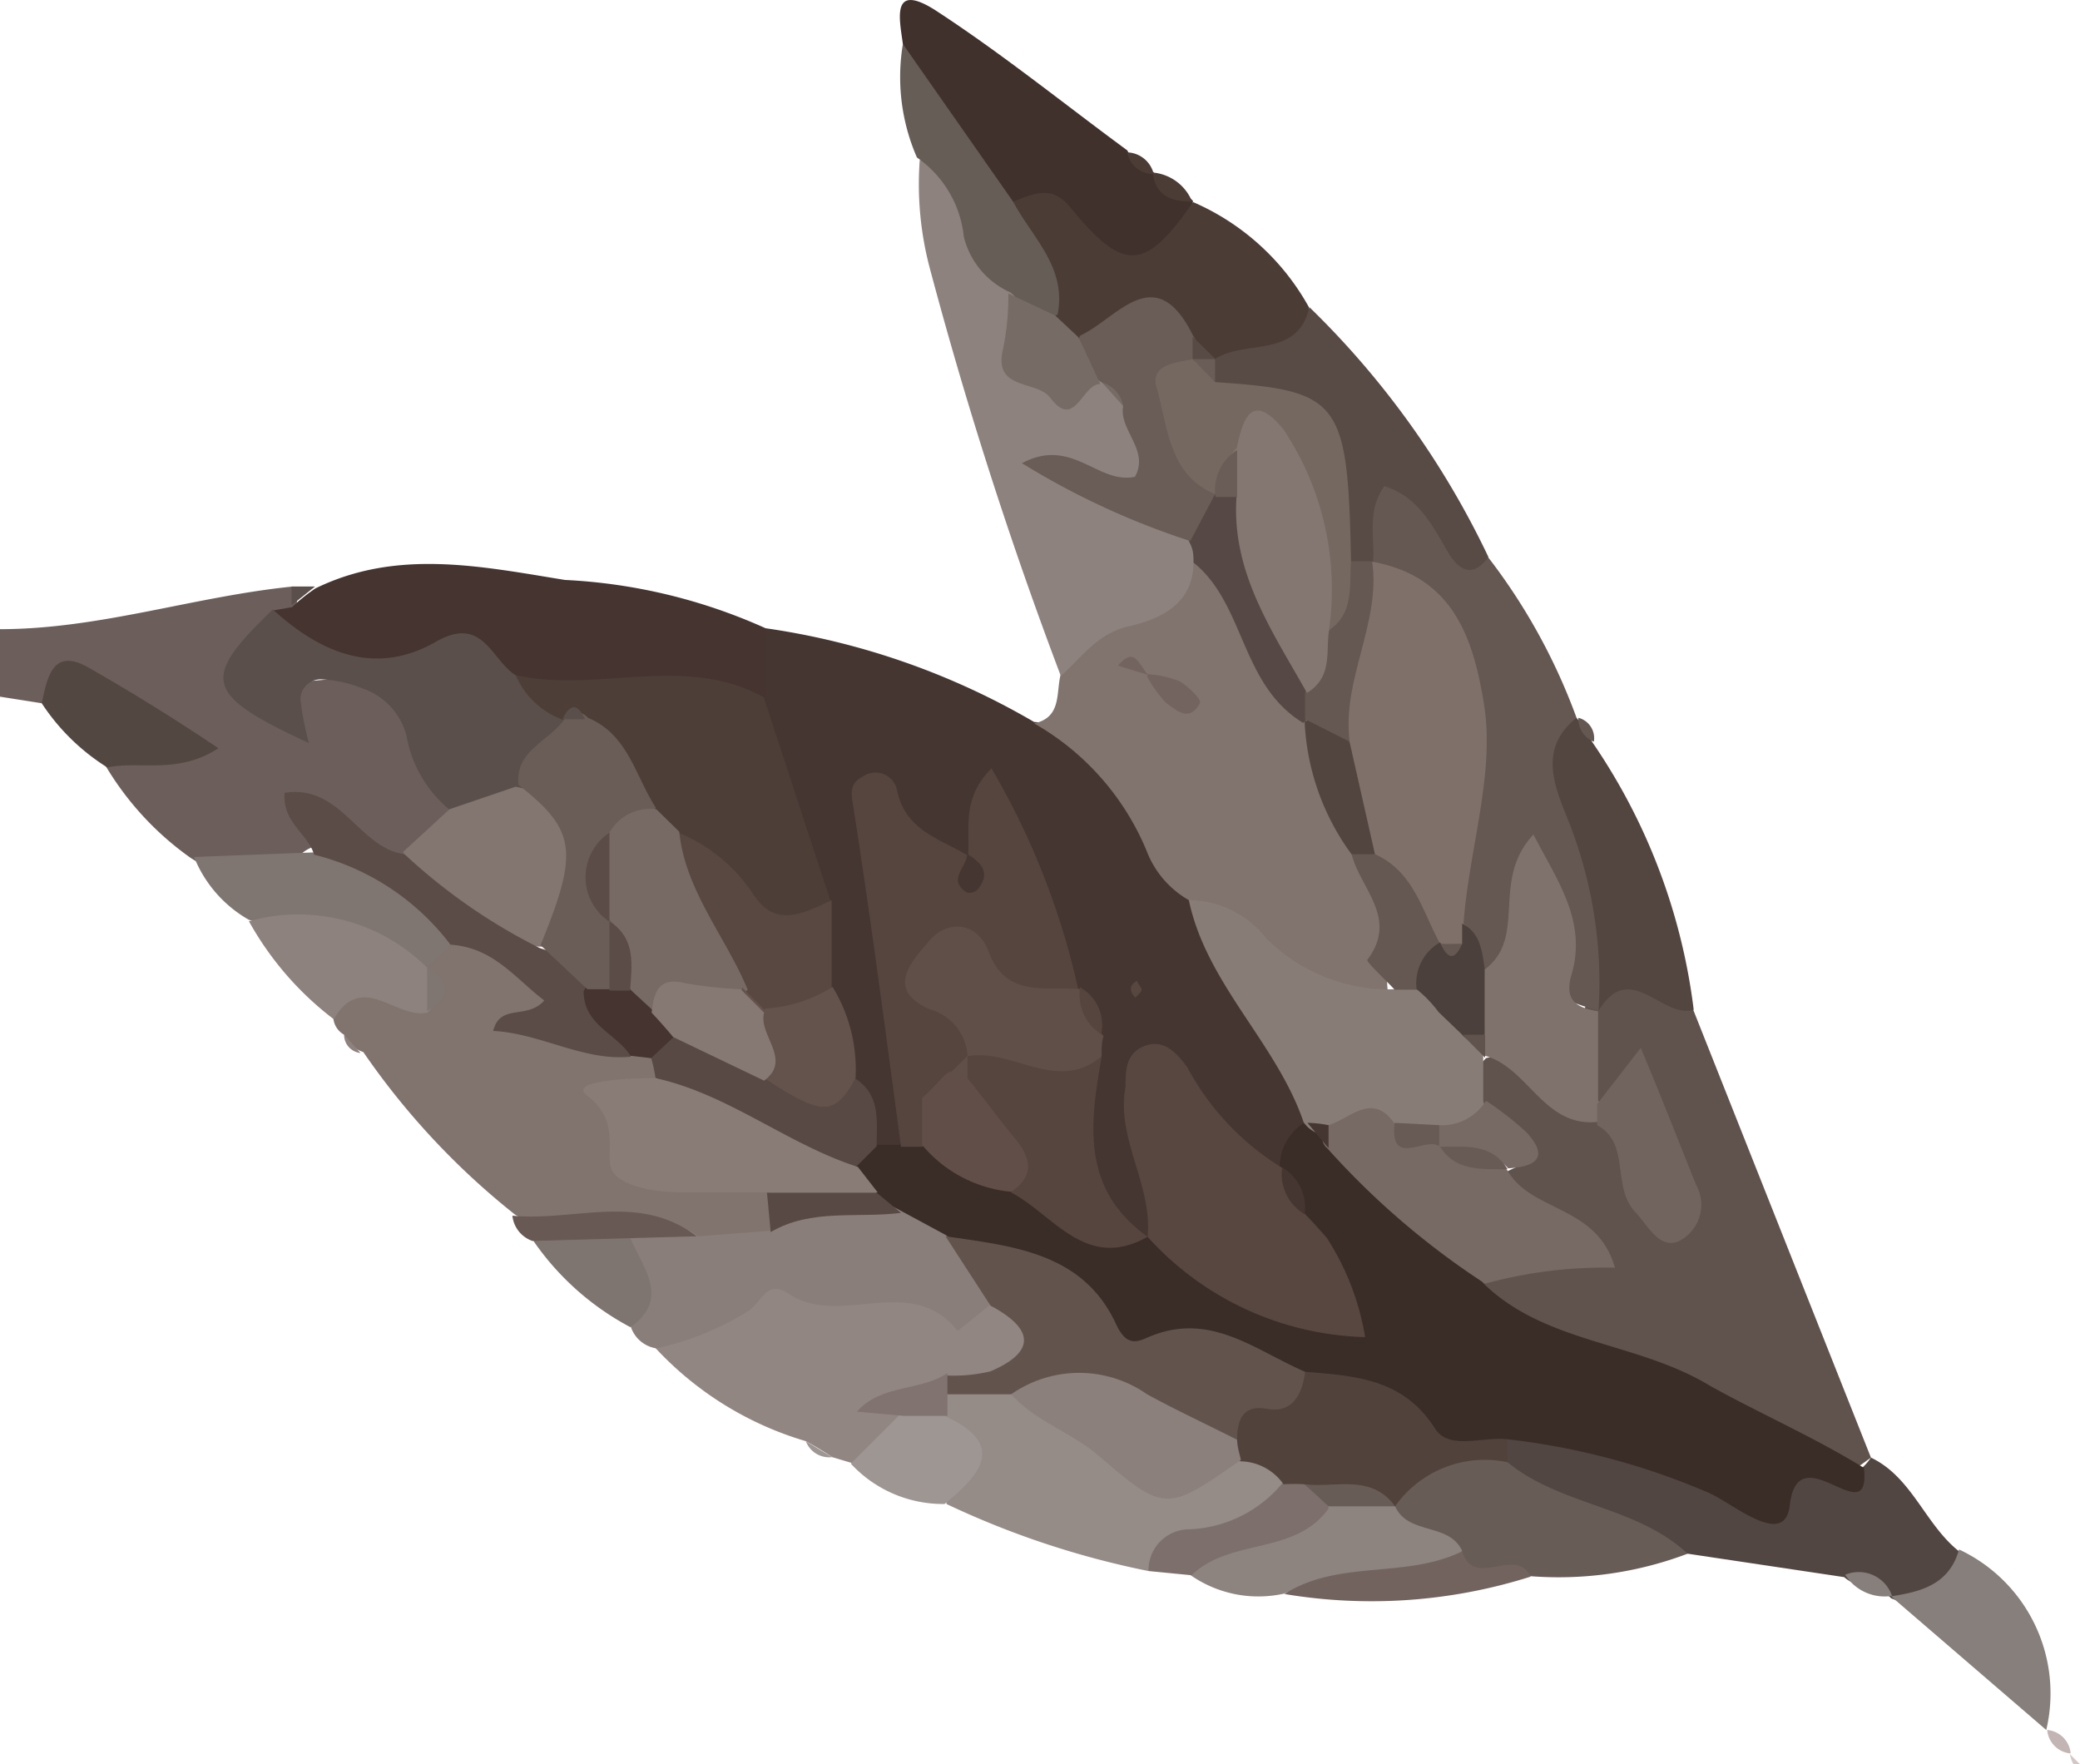 <?xml version="1.0" encoding="UTF-8"?> <svg xmlns="http://www.w3.org/2000/svg" viewBox="0 0 44.37 37.63"> <defs> <style>.cls-1{fill:#6c5f5b;}.cls-2{fill:#453631;}.cls-3{fill:#60524c;}.cls-4{fill:#81736d;}.cls-5{fill:#81746f;}.cls-6{fill:#8d827d;}.cls-7{fill:#453430;}.cls-8{fill:#655751;}.cls-9{fill:#928682;}.cls-10{fill:#8a7e7a;}.cls-11{fill:#524642;}.cls-12{fill:#40312c;}.cls-13{fill:#958b87;}.cls-14{fill:#4b3c36;}.cls-15{fill:#584a44;}.cls-16{fill:#534540;}.cls-17{fill:#685c57;}.cls-18{fill:#807671;}.cls-19{fill:#675d57;}.cls-20{fill:#8d8480;}.cls-21{fill:#867f7b;}.cls-22{fill:#534742;}.cls-23{fill:#9d9693;}.cls-24{fill:#72635e;}.cls-25{fill:#7e7570;}.cls-26{fill:#7d706c;}.cls-27{fill:#695954;}.cls-28{fill:#c2b5b3;}.cls-29{fill:#d3c8c7;}.cls-30{fill:#5a4f4a;}.cls-31{fill:#837570;}.cls-32{fill:#5b4c47;}.cls-33{fill:#3a2d28;}.cls-34{fill:#56453f;}.cls-35{fill:#584741;}.cls-36{fill:#4d3e38;}.cls-37{fill:#887c77;}.cls-38{fill:#604e48;}.cls-39{fill:#584841;}.cls-40{fill:#584944;}.cls-41{fill:#64524c;}.cls-42{fill:#776963;}.cls-43{fill:#7f726c;}.cls-44{fill:#71645e;}.cls-45{fill:#564844;}.cls-46{fill:#52453f;}.cls-47{fill:#746460;}.cls-48{fill:#897c77;}.cls-49{fill:#45342f;}.cls-50{fill:#6a5d58;}.cls-51{fill:#766b65;}.cls-52{fill:#7f706a;}.cls-53{fill:#4b403b;}.cls-54{fill:#62534d;}.cls-55{fill:#81736f;}.cls-56{fill:#52423c;}.cls-57{fill:#8b807c;}.cls-58{fill:#746861;}.cls-59{fill:#6a5d57;}.cls-60{fill:#614e48;}.cls-61{fill:#685a54;}.cls-62{fill:#867873;}.cls-63{fill:#847671;}</style> </defs> <g id="Слой_2" data-name="Слой 2"> <g id="PATTERN"> <path class="cls-1" d="M.89,15,0,14.86V13.42c2.13,0,4.15-.7,6.25-.91a.53.53,0,0,1,0,.58,3.27,3.27,0,0,1-.39.51c-.1.37-.72,1.1,0,1,2.85-.28,2.84-.37,3.83,2.64-.08.67-.54.95-1.1,1.15-.81.23-1.75-1.08-2.47.22a2.47,2.47,0,0,1-2.08-.33,6.43,6.43,0,0,1-1.82-2c.12-.37.9-.52.69-.71A2.08,2.08,0,0,0,.89,15Z"></path> <path class="cls-2" d="M16.33,13.4a15.79,15.79,0,0,1,5.73,2c2.29.14,2.56,2.33,3.69,3.64.53,1.72,2.21,2.87,2.35,4.78A1.76,1.76,0,0,1,27.35,25c-1.23.24-1.64-1-2.51-1.5-.43.94.28,1.78-.06,2.61a.82.82,0,0,1-.48.43c-1.74-.74-1.65-2.16-1.38-3.66,0-.2,0-.41,0-.61a3.8,3.8,0,0,0-.18-.89c-.1-.19-.18-.38-.26-.57-.71-.76-.1-2.37-1.68-2.56a.87.87,0,0,1-.57.19A1.6,1.6,0,0,1,19,17.48c-.16,2.45,1.05,4.67.35,7a.73.73,0,0,1-.64.12,3.51,3.51,0,0,1-.83-1.51,19.74,19.74,0,0,1-.59-2c-.11-.58-.14-1.17-.23-1.75-.25-1.56-1.06-3-1.26-4.54A1.66,1.66,0,0,1,16.33,13.4Z"></path> <path class="cls-3" d="M36.12,21.54l3.79,9.55-.29.21c-2.8-1-5.71-1.77-8.06-3.74,0-.16.06-.36.18-.4,1.43-.45,1.14-1.19.36-2-.27-.28,1.22-.32.1-.76a1.48,1.48,0,0,1-.74-.91.92.92,0,0,1,.24-.92c1.21-.33,1.64,1,2.59,1.21.85.38.76,1.34,1.25,2,0-.67-.51-1.21-.48-1.83.1-1.63-.74.07-1-.3a1.62,1.62,0,0,1-.43-1.55,2.88,2.88,0,0,1,.2-.65C34.7,19.81,35.4,21,36.12,21.54Z"></path> <path class="cls-4" d="M25.36,19.2a2.05,2.05,0,0,1-.9-1.05,5.59,5.59,0,0,0-2.4-2.72c.6-.13.46-.66.57-1.06.27-1.59,1.86-1.72,2.84-2.52,1.64.54,1.69,2.3,2.61,3.38.39.93.75,1.86,1.23,2.75.92,1,.09,2.22.32,3.32C27.53,22,26.65,20.16,25.36,19.2Z"></path> <path class="cls-5" d="M7.34,22.07a.45.45,0,0,1-.23-.36c-.12-1.13.73-.8,1.3-.86a.56.56,0,0,0,.52-.42A1.17,1.17,0,0,1,9.24,20a1.45,1.45,0,0,1,.86-.19,2.66,2.66,0,0,1,1.61.92c.2.22.48.5.22.82a.76.76,0,0,1-.79.3,7,7,0,0,1,2.3.26,1.79,1.79,0,0,1,.56.38.78.78,0,0,1-.06.65,1.24,1.24,0,0,1-1,.2c.89.07,0,1.31,1,1.42s1.93-.07,2.63.77a1,1,0,0,1-.2,1,2.13,2.13,0,0,1-1.52.23c-1.28-.32-2.66-.17-3.86-.85a15.93,15.93,0,0,1-3.24-3.47A.67.67,0,0,1,7.34,22.07Z"></path> <path class="cls-6" d="M25.46,12c0,.88-.71,1.21-1.38,1.36s-1,.66-1.45,1.06a89.59,89.59,0,0,1-2.78-8.64,7,7,0,0,1-.23-2.37C21.31,3.43,21,5.15,21.8,6c.45.68-.19,2.1,1.39,2a1.17,1.17,0,0,1,.61.14,2.17,2.17,0,0,1,.64.71c.25.51.59,1.23.12,1.53-1,.64-1.67-.56-2.46-.59,1,.61,2.29.83,3.35,1.57A.53.53,0,0,1,25.46,12Z"></path> <path class="cls-7" d="M16.33,13.4v1.47a12.78,12.78,0,0,1-5.19,0c-1.22-.72-2.66-.15-3.91-.7-.58-.25-1.5-.06-1.4-1.15l.4-.07a3.81,3.81,0,0,1,.5-.4c1.74-.85,3.53-.47,5.32-.18A11.79,11.79,0,0,1,16.33,13.4Z"></path> <path class="cls-8" d="M31.74,11.88a12.76,12.76,0,0,1,1.89,3.43c0,2.09,1.75,4.06.47,6.25l0,0c-1.05-.32-1.05-.32-1.25-2-.39.39-.32,1.25-1.17,1.14a2.1,2.1,0,0,1-.78-1.13A5.51,5.51,0,0,1,31,17.25a5,5,0,0,0-1.75-5.05c-.44-.71-.71-1.56.09-2s1.14.47,1.59.94C31.19,11.37,31.36,11.73,31.74,11.88Z"></path> <path class="cls-9" d="M18.22,31.22l-.47-.14a6.42,6.42,0,0,0-.56-.34,7.11,7.11,0,0,1-3.22-2c1.51-2.26,3.72-1.78,5.73-1.19.66.19,1.12-.09,1.65,0,1.93,1.48.28,1.76-.75,2.24a3.75,3.75,0,0,1-1.1.16,3,3,0,0,1-.67-.08c.1.2.38.11.49.32C19.3,31,18.79,31.12,18.22,31.22Z"></path> <path class="cls-10" d="M21.16,27.8l-.73.59c-1-1.26-2.5-.06-3.6-.79-.44-.29-.52.06-.83.34a6.14,6.14,0,0,1-2,.82.68.68,0,0,1-.54-.45c.07-.71-.61-1.47.16-2.13.43,0,.88-.14,1.27.19l1.58-.12c.61-1.05,1.6-.92,2.58-.83a3.08,3.08,0,0,1,1.27.62C20.77,26.53,21.37,27,21.16,27.8Z"></path> <path class="cls-11" d="M39.91,31.09c.88.42,1.15,1.42,1.88,2,0,1.06-.44,1.42-1.45,1h0c-.26-.28-.7-.18-1-.45L36,33.14c-1.46-.34-3.06-.36-4.05-1.77A1.19,1.19,0,0,1,32,30.7a1.79,1.79,0,0,1,2-.21,12.84,12.84,0,0,0,5.72.82A1.07,1.07,0,0,0,39.91,31.09Z"></path> <path class="cls-12" d="M19.26.94C19.19.41,19-.38,19.94.21c1.43.93,2.75,2,4.11,3,.11.25.23.48.56.46l0,0c.07.49.61.34.84.62h0C25,6,24.16,6.44,22.94,5.63c-.51-.34-.85-.92-1.48-1.13A6.14,6.14,0,0,1,19.26.94Z"></path> <path class="cls-13" d="M24.5,33.51a18.65,18.65,0,0,1-4.31-1.43,11.5,11.5,0,0,0-.25-2,.69.69,0,0,1,.33-.51,9.28,9.28,0,0,1,1.29-.05,2.46,2.46,0,0,1,1.69.7,2.65,2.65,0,0,0,3.32.56,1,1,0,0,1,1,.83C27.28,33.4,25.45,32.74,24.5,33.51Z"></path> <path class="cls-14" d="M21.61,4.3c.43-.16.82-.37,1.22.12,1.14,1.4,1.6,1.37,2.62-.11a5.17,5.17,0,0,1,2.47,2.24C28,8.12,27,7.9,26,7.83a4,4,0,0,1-.85-.42c-.68-.54-1.39,0-2.08-.07a1.5,1.5,0,0,1-.75-.61C22.15,5.9,21.27,5.28,21.61,4.3Z"></path> <path class="cls-15" d="M25.93,7.65c.64-.41,1.76,0,2-1.1a18.47,18.47,0,0,1,3.82,5.33c-.34.48-.65.26-.86-.1-.34-.58-.64-1.19-1.36-1.41-.38.54-.2,1.09-.24,1.61l-.31.13a.86.86,0,0,1-.49-.41c-.26-1.44-.41-3-2.33-3.24A.79.79,0,0,1,25.79,8C25.83,7.85,25.88,7.75,25.93,7.65Z"></path> <path class="cls-16" d="M34.1,21.56a9.37,9.37,0,0,0-.67-4.12c-.3-.74-.59-1.49.2-2.13h0a2.78,2.78,0,0,1,.33.51,12.86,12.86,0,0,1,2.17,5.72C35.45,21.74,34.77,20.45,34.1,21.56Z"></path> <path class="cls-17" d="M32.16,31.19c1.13.93,2.75.93,3.84,1.95a7.78,7.78,0,0,1-3.35.48c-.63.09-1.28.33-1.87-.18s-1.3-.67-1.07-1.6C30.27,30.68,31.08,30.42,32.16,31.19Z"></path> <path class="cls-18" d="M9.64,20.13l-.52.49c-1.36.05-2.53-.68-3.81-1a2.69,2.69,0,0,1-1.17-1.34l2.59-.1C8.12,18.21,9.37,18.42,9.64,20.13Z"></path> <path class="cls-19" d="M21.61,4.3c.41.77,1.15,1.4.95,2.41-.53.26-.7-.21-1-.47a1.76,1.76,0,0,1-1-1.19,2.35,2.35,0,0,0-1-1.69A4.29,4.29,0,0,1,19.26.94Z"></path> <path class="cls-20" d="M29.76,32.13c.28.62,1.15.34,1.43.95-1,1.23-2.58.39-3.79.91a2.53,2.53,0,0,1-2-.39c.41-1.33,2-.74,2.69-1.69a1.69,1.69,0,0,1,1.39,0Z"></path> <path class="cls-21" d="M40.34,34.05c.64-.1,1.24-.25,1.45-1a3.39,3.39,0,0,1,1.86,3.85l0,0Z"></path> <path class="cls-6" d="M5.31,19.65a3.89,3.89,0,0,1,3.81,1h0a.65.65,0,0,1,0,.95c-.66.15-1.4-.9-2,.14A6.72,6.72,0,0,1,5.31,19.65Z"></path> <path class="cls-22" d="M.89,15c.12-.55.23-1.2,1-.76s1.7,1,2.77,1.72c-.88.57-1.68.26-2.37.41A4.56,4.56,0,0,1,.89,15Z"></path> <path class="cls-23" d="M20.15,30.2c1.32.6.79,1.24,0,1.88a2.68,2.68,0,0,1-2-.86l1-1A.62.62,0,0,1,20.15,30.2Z"></path> <path class="cls-24" d="M27.4,34c1.16-.74,2.59-.32,3.79-.91.25.82,1.15-.12,1.46.54A11.25,11.25,0,0,1,27.4,34Z"></path> <path class="cls-25" d="M13.45,26.41c.26.64.86,1.28,0,1.9a5.82,5.82,0,0,1-2.07-1.84A1.79,1.79,0,0,1,13.45,26.41Z"></path> <path class="cls-26" d="M28.34,32.18c-.72,1-2.1.62-2.92,1.42l-.92-.09a.87.87,0,0,1,.87-.89,2.72,2.72,0,0,0,2-1,.48.48,0,0,1,.51-.12A.85.85,0,0,1,28.34,32.18Z"></path> <path class="cls-27" d="M13.45,26.41l-2.09.06a.64.64,0,0,1-.43-.54c1.31.13,2.71-.5,3.93.44Z"></path> <path class="cls-21" d="M39.36,33.59a.75.75,0,0,1,1,.45A1,1,0,0,1,39.36,33.59Z"></path> <path class="cls-14" d="M25.43,4.3c-.43,0-.78-.11-.84-.62A1,1,0,0,1,25.43,4.3Z"></path> <path class="cls-8" d="M34,15.82a.52.52,0,0,1-.33-.51A.45.45,0,0,1,34,15.82Z"></path> <path class="cls-14" d="M24.61,3.71a.55.55,0,0,1-.56-.46A.6.6,0,0,1,24.61,3.71Z"></path> <path class="cls-23" d="M17.19,30.74l.56.34A.53.53,0,0,1,17.19,30.74Z"></path> <path class="cls-28" d="M44.16,37.4a.55.55,0,0,1-.49-.5l0,0a.55.55,0,0,1,.5.49Z"></path> <path class="cls-29" d="M44.15,37.41l.22.22s-.12,0-.14,0a.62.62,0,0,1-.07-.19Z"></path> <path class="cls-6" d="M7.34,22.07l.35.39A.39.39,0,0,1,7.34,22.07Z"></path> <path class="cls-30" d="M6.72,12.51l-.5.4,0-.4Z"></path> <path class="cls-30" d="M5.82,13c1,.91,2.18,1.45,3.51.67,1-.55,1.16.45,1.7.75s1,.46,1.06,1.06a2.67,2.67,0,0,1-1,1.55c-.46.27-.92.59-1.49.25a2.64,2.64,0,0,1-.93-1.59,1.45,1.45,0,0,0-.92-1,2.74,2.74,0,0,0-.89-.2.43.43,0,0,0-.45.44,6.48,6.48,0,0,0,.18.92C4.35,14.81,4.27,14.49,5.82,13Z"></path> <path class="cls-31" d="M9.59,17.26,11,16.78c1.77.38,2,1,1,3.39a3.26,3.26,0,0,1-3.4-2Z"></path> <path class="cls-32" d="M8.63,18.22a12.3,12.3,0,0,0,2.88,2c.47.17,1.05.15,1.32.7s.85.91.62,1.62c-1,.1-1.92-.5-2.93-.55.15-.6.72-.23,1.09-.65-.62-.47-1.08-1.13-2-1.19a5.24,5.24,0,0,0-2.91-1.92c-.13-.45-.68-.68-.63-1.32C7.28,16.72,7.65,18.09,8.63,18.22Z"></path> <path class="cls-33" d="M39.76,31.31c.16,1.44-1.4-.75-1.58.79-.1.93-1.17,0-1.71-.25a15.11,15.11,0,0,0-4.31-1.15c-1.73.89-2.81-1.13-4.38-1a18,18,0,0,1-7.61-3.36l-1-.54c-.24-.13-.5-.22-.73-.37a.92.92,0,0,1-.39-.71c.11-.28.26-.49.6-.3l.53,0a.65.65,0,0,1,.57-.15,19.51,19.51,0,0,1,2,.87c1,.21,1.54,1.36,2.68,1.23h0c1.13-.14,1.74.95,2.72,1.16.48.1,1,.33.82-.53l-.21-.51a4.52,4.52,0,0,1-.23-.5,3,3,0,0,1-.23-.78v-.28a1.11,1.11,0,0,1,.55-1l.33.05a2.49,2.49,0,0,1,.58.31c.86,1.11,2.43,1.56,2.87,3.07,1.33,1.31,3.29,1.25,4.85,2.2C37.54,30.15,38.71,30.66,39.76,31.31Z"></path> <path class="cls-34" d="M19.68,24.46l-.46,0c-.32-2.38-.63-4.77-1-7.14-.05-.35-.14-.59.19-.76a.47.47,0,0,1,.73.32c.19.84.89,1,1.51,1.37h0c.05-.57-.15-1.21.5-1.86A16.24,16.24,0,0,1,23,21.1c-.71.68-1.41.44-2.11,0-.32-.21-.56-.28-.31.24.06.14.15.27.22.41a1.55,1.55,0,0,1,.07.6,2.08,2.08,0,0,1-.23.53l-.16.23a3.81,3.81,0,0,0-.38.72A1.24,1.24,0,0,1,19.68,24.46Z"></path> <path class="cls-35" d="M28.3,26.4a5.53,5.53,0,0,1,.82,2.12,6.47,6.47,0,0,1-4.64-2.14c.11-1.11-.68-2.09-.47-3.21,0-.3,0-.65.32-.82.46-.24.76.09,1,.42a5.61,5.61,0,0,0,2.07,2.17h0c.29.26.2.7.48,1h0C28,26.06,28.15,26.23,28.3,26.4Z"></path> <path class="cls-36" d="M12,15.35a1.74,1.74,0,0,1-1-.95c1.74.39,3.59-.46,5.29.47l1.42,4.33c-1.8,1.85-2.28-.63-3.39-1a6.42,6.42,0,0,1-.69-.69,12.78,12.78,0,0,1-1.07-1.57c-.13-.19-.06-.5-.36-.59Z"></path> <path class="cls-37" d="M25.36,19.2A2.1,2.1,0,0,1,27,20a3.7,3.7,0,0,0,2.76,1.1l.21-.2h.29a2,2,0,0,1,.49.29,4.11,4.11,0,0,1,.59.59,1.79,1.79,0,0,1,.3.47,2.7,2.7,0,0,1,0,.28l0,.95c.19.65-.3.75-.73.91a3,3,0,0,1-1,0,5.15,5.15,0,0,0-1.57-.17.66.66,0,0,1-.53-.28h0C27.23,22.24,25.74,21,25.36,19.2Z"></path> <path class="cls-34" d="M24.48,26.38c-1.31.74-2-.46-2.9-.94-.21-.85-1.11-1.36-1.17-2.3a1,1,0,0,1,.23-.6h0c.95-.73,1.9-.33,2.86,0C23.24,24,23.07,25.37,24.48,26.38Z"></path> <path class="cls-38" d="M23.5,22.53c-.95.8-1.91-.18-2.86,0a1.1,1.1,0,0,0-.8-1c-1-.43-.35-1.07,0-1.48s1-.42,1.25.25c.37,1,1.23.73,2,.8h0c.27.26.18.7.45,1C23.5,22.22,23.5,22.38,23.5,22.53Z"></path> <path class="cls-39" d="M14.42,17.74a3.52,3.52,0,0,1,1.64,1.32c.46.75,1.09.42,1.68.14,0,.64,0,1.27,0,1.9a1.1,1.1,0,0,1-1.42.68,2.61,2.61,0,0,1-.87-.6C14.84,20.12,13.68,19.22,14.42,17.74Z"></path> <path class="cls-40" d="M18.7,24.45l-.42.42c-1.85.31-3.1-.74-4.3-1.89a2.71,2.71,0,0,0-.09-.41.85.85,0,0,1,.63-.68,3.73,3.73,0,0,1,2.05.78,2.42,2.42,0,0,0,1.68.34C18.79,23.36,18.7,23.92,18.7,24.45Z"></path> <path class="cls-41" d="M18.25,23c-.45.81-.71.81-1.94,0,0-.41-.37-.79-.19-1.24l.21-.25a3,3,0,0,0,1.43-.46A3.37,3.37,0,0,1,18.25,23Z"></path> <path class="cls-34" d="M23.49,22.06a1,1,0,0,1-.45-1A.92.92,0,0,1,23.49,22.06Z"></path> <path class="cls-35" d="M24.26,20.92c0,.06.09.13.09.19s-.08.11-.13.17C24.08,21.14,24.09,21,24.26,20.92Z"></path> <path class="cls-42" d="M28.34,24c.47-.14.95-.74,1.43,0,.08.38.39.23.62.27a1.88,1.88,0,0,1,.53.14,3.57,3.57,0,0,1,1.06.35l.18.21c.51.89,1.91.73,2.29,2.07a9.7,9.7,0,0,0-2.77.34,16.84,16.84,0,0,1-3.36-2.88.3.3,0,0,1-.1-.33C28.26,24,28.3,24,28.34,24Z"></path> <path class="cls-43" d="M31.71,20.65c.86-.7.09-1.87,1-2.85.52,1,1.15,1.86.81,3-.16.55.13.7.57.77,0,.64,0,1.27,0,1.91.14.1.19.21.14.31s-.1.14-.15.14c-1.15.12-1.47-1.15-2.4-1.41h0a1.61,1.61,0,0,1-.28-.64A1,1,0,0,1,31.71,20.65Z"></path> <path class="cls-44" d="M34.07,24c0-.15,0-.3,0-.45L35,22.35c.42,1,.81,2,1.18,2.92a.87.87,0,0,1-.38,1.21c-.41.16-.64-.33-.9-.61C34.36,25.32,34.8,24.4,34.07,24Z"></path> <path class="cls-42" d="M30.7,24a1.11,1.11,0,0,0,1-.52,6.53,6.53,0,0,1,.87.68c.51.56.14.73-.4.76h0c-.38-.46-1-.06-1.44-.48h0c-.15-.09-.21-.19-.16-.3S30.65,24,30.7,24Z"></path> <path class="cls-45" d="M25.46,12c0-.13,0-.26-.07-.4a.81.81,0,0,1,.2-1l.29-.19a.84.84,0,0,1,.64.12c.56,1.31,1.08,2.63,1.59,4a1.36,1.36,0,0,1-.08.66l-.23.23C26.46,14.61,26.56,12.88,25.46,12Z"></path> <path class="cls-8" d="M30.23,21.11h-.48c-.2-.22-.61-.59-.58-.64.67-.89-.16-1.52-.34-2.26a.8.8,0,0,1,.6-.23c1.07.26,1.28,1.12,1.45,2A1.4,1.4,0,0,1,30.23,21.11Z"></path> <path class="cls-46" d="M29.33,18.22l-.5,0a5.17,5.17,0,0,1-1-2.83l0,0c.57-.25.93.09,1.28.47C29.55,16.58,30,17.36,29.33,18.22Z"></path> <path class="cls-47" d="M24.48,14.38a2.17,2.17,0,0,1,.68.15c.18.1.47.39.44.46-.23.44-.51.15-.73,0a2.84,2.84,0,0,1-.4-.56Z"></path> <path class="cls-47" d="M24.47,14.39l-.62-.19c.35-.44.46,0,.63.18Z"></path> <path class="cls-48" d="M14,23c1.56.35,2.8,1.41,4.3,1.89l.42.54a2.74,2.74,0,0,1-2.34,0c-.63,0-1.25,0-1.88,0s-1.37-.17-1.47-.53.18-1-.49-1.52c-.33-.24.28-.31.52-.34A7.4,7.4,0,0,1,14,23Z"></path> <path class="cls-49" d="M14.37,22.12l-.48.45-.44-.05c-.3-.48-1-.65-1-1.38a.64.64,0,0,1,.41-.33,1.36,1.36,0,0,1,.53.07,2.45,2.45,0,0,1,.65.5A1,1,0,0,1,14.37,22.12Z"></path> <path class="cls-40" d="M16.36,25.44l2.34,0,.52.43c-.93.12-1.91-.1-2.78.41C16.41,26,16.39,25.71,16.36,25.44Z"></path> <path class="cls-18" d="M9.11,21.57v-.95C9.61,20.94,9.62,21.26,9.11,21.57Z"></path> <path class="cls-50" d="M25.92,10.54l-.53,1A16.51,16.51,0,0,1,21.8,9.88c1.07-.57,1.62.46,2.41.29.32-.57-.35-1-.25-1.51a1.65,1.65,0,0,0-.45-.5h0c-.37-.23-.7-.47-.47-1,.8-.37,1.6-1.64,2.41,0a.57.57,0,0,1,.05.59C25.06,8.78,25.88,9.6,25.92,10.54Z"></path> <path class="cls-51" d="M23,7.19c.16.32.31.65.47,1-.39,0-.54,1-1.07.29-.29-.38-1.23-.14-1-1.05a5.66,5.66,0,0,0,.11-1.17l1,.47Z"></path> <path class="cls-51" d="M23.51,8.16a.63.63,0,0,1,.45.5Z"></path> <path class="cls-52" d="M29.33,18.22l-.54-2.39c-.81-1.41-.36-2.65.48-3.85h0c1.71.31,2.16,1.6,2.39,3.07s-.33,3.1-.44,4.65a.37.37,0,0,1,.13.34c0,.12-.05.18-.08.18l-.3.07-.25-.16C30.34,19.44,30.16,18.59,29.33,18.22Z"></path> <path class="cls-53" d="M31.19,20.13c0-.15,0-.29,0-.43.39.2.42.58.48.95l0,1.41a.3.3,0,0,1-.49,0l-.49-.47a2.73,2.73,0,0,0-.47-.49h0a1,1,0,0,1,.5-1h0A.27.27,0,0,0,31.19,20.13Z"></path> <path class="cls-54" d="M20.17,26.37c1.44.21,2.94.35,3.64,1.88.22.47.44.38.69.27,1.31-.56,2.27.28,3.34.74.64,1.7-1.08,1-1.6,1.6-1.6-.16-2.95-1.35-4.64-1.12l-1.43,0c-.13-.11-.17-.2-.12-.28s.11-.12.16-.12a3.42,3.42,0,0,0,.92-.09c1-.43.9-.92,0-1.4Z"></path> <path class="cls-55" d="M20.21,29.29c0,.13,0,.26,0,.4s0,.34,0,.51l-.93,0-1-.09C18.8,29.52,19.62,29.68,20.21,29.29Z"></path> <path class="cls-56" d="M26.39,30.71c0-.39.1-.76.64-.66s.75-.31.81-.79c1.06.09,2.09.14,2.77,1.21.3.47,1,.17,1.55.23v.49a2.34,2.34,0,0,0-2.4.94h0c-.55-.53-1.37,0-1.93-.47a3.4,3.4,0,0,0-.45,0,1.14,1.14,0,0,0-.91-.49c-.2-.06-.29-.14-.24-.25S26.33,30.71,26.39,30.71Z"></path> <path class="cls-57" d="M26.39,30.71c0,.14.05.29.08.43-1.55,1.08-1.61,1.14-3-.06-.6-.53-1.37-.75-1.9-1.34a2.53,2.53,0,0,1,2.9,0C25.11,30.09,25.76,30.39,26.39,30.71Z"></path> <path class="cls-15" d="M25.44,7.66c0-.16,0-.32,0-.48l.48.47v0l-.24.18Z"></path> <path class="cls-58" d="M25.92,10.54c-1-.42-1-1.43-1.25-2.28-.13-.49.41-.52.77-.6h0a3.17,3.17,0,0,1,.48.49c2.68.18,2.83.38,2.9,3.82a1.1,1.1,0,0,1-.19,1.56c-.95-.2-.72-1-.9-1.65s-.07-1.6-1.05-1.85a1.83,1.83,0,0,0-.76.51Z"></path> <path class="cls-8" d="M28.35,13.44c.54-.36.43-.94.47-1.47h.45c.19,1.33-.65,2.52-.48,3.85l-.95-.48,0-.57C28.09,14.36,27.81,13.76,28.35,13.44Z"></path> <path class="cls-50" d="M25.92,8.15l-.48-.49h.48Z"></path> <path class="cls-17" d="M27.83,31.66c.67.08,1.42-.23,1.93.47l-1.42,0Z"></path> <path class="cls-59" d="M13,21.1l-.47,0-1-.94c.82-2,.76-2.45-.47-3.42-.08-.75.68-.93,1-1.43h0a.31.31,0,0,1,.48,0c.86.36,1,1.22,1.45,1.92a7.73,7.73,0,0,1-.66.85,1.61,1.61,0,0,0-.06,1.29,3.06,3.06,0,0,1,.14.58A1.23,1.23,0,0,1,13,21.1Z"></path> <path class="cls-60" d="M20.64,23c.34.42.66.86,1,1.27s.45.8-.07,1.15a2.81,2.81,0,0,1-1.9-1v-1c.18-.15.32-.32.48-.48h0A.31.31,0,0,1,20.64,23Z"></path> <path class="cls-2" d="M27.83,25.9a1,1,0,0,1-.48-1A1,1,0,0,1,27.83,25.9Z"></path> <path class="cls-2" d="M28.34,24l0,.49-.45-.54A2.5,2.5,0,0,1,28.34,24Z"></path> <path class="cls-2" d="M28.3,26.4l-.46-.5Z"></path> <path class="cls-2" d="M20.64,18.22c.31.19.5.41.21.76a.26.26,0,0,1-.22.06c-.44-.27,0-.55,0-.82Z"></path> <path class="cls-38" d="M20.64,23h-.48l.48-.48Z"></path> <path class="cls-38" d="M20.16,23l-.48.48Z"></path> <path class="cls-42" d="M13,17.76a1,1,0,0,1,1-.5l.49.48c.13,1.27,1,2.25,1.46,3.37l-.22.21c-.56.27-1.2,0-1.75.28l-.51-.47c-.39-.42,0-1.08-.44-1.48h0A1.87,1.87,0,0,1,13,17.76Z"></path> <path class="cls-30" d="M12.48,15.34H12C12.16,15,12.32,15,12.48,15.34Z"></path> <path class="cls-61" d="M30.7,24c0,.15,0,.3,0,.45-.28-.22-1.06.48-.95-.5Z"></path> <path class="cls-8" d="M30.23,21.11c.16.16.32.32.47.49C30.55,21.43,30.39,21.27,30.23,21.11Z"></path> <path class="cls-3" d="M31.19,22.07h.49v.49Z"></path> <path class="cls-41" d="M15.88,21.11l.45.45,0,0c-.41.08-.57-.09-.5-.5Z"></path> <path class="cls-62" d="M15.8,21.1l.5.5c-.13.48.61,1,0,1.45l-1.94-.93c-.15-.18-.3-.35-.46-.52.05-.43.14-.77.71-.63A9.26,9.26,0,0,0,15.8,21.1Z"></path> <path class="cls-61" d="M30.72,24.46c.53,0,1.1-.08,1.44.48C31.63,24.93,31.06,25,30.72,24.46Z"></path> <path class="cls-63" d="M28.35,13.44c-.07.48.08,1-.47,1.34-.74-1.32-1.63-2.59-1.5-4.22a.68.68,0,0,1,0-1c.13-.62.32-1.23,1-.4A6.15,6.15,0,0,1,28.35,13.44Z"></path> <path class="cls-50" d="M26.39,9.6c0,.32,0,.64,0,1l-.46,0A1,1,0,0,1,26.39,9.6Z"></path> <path class="cls-32" d="M13,19.65c.57.37.48.93.44,1.48-.14,0-.29,0-.44,0Z"></path> <path class="cls-8" d="M31.19,20.13c-.15.35-.3.35-.46,0C30.88,20.14,31,20.13,31.19,20.13Z"></path> <path class="cls-32" d="M13,17.76c0,.64,0,1.27,0,1.9A1.14,1.14,0,0,1,13,17.76Z"></path> </g> </g> </svg> 